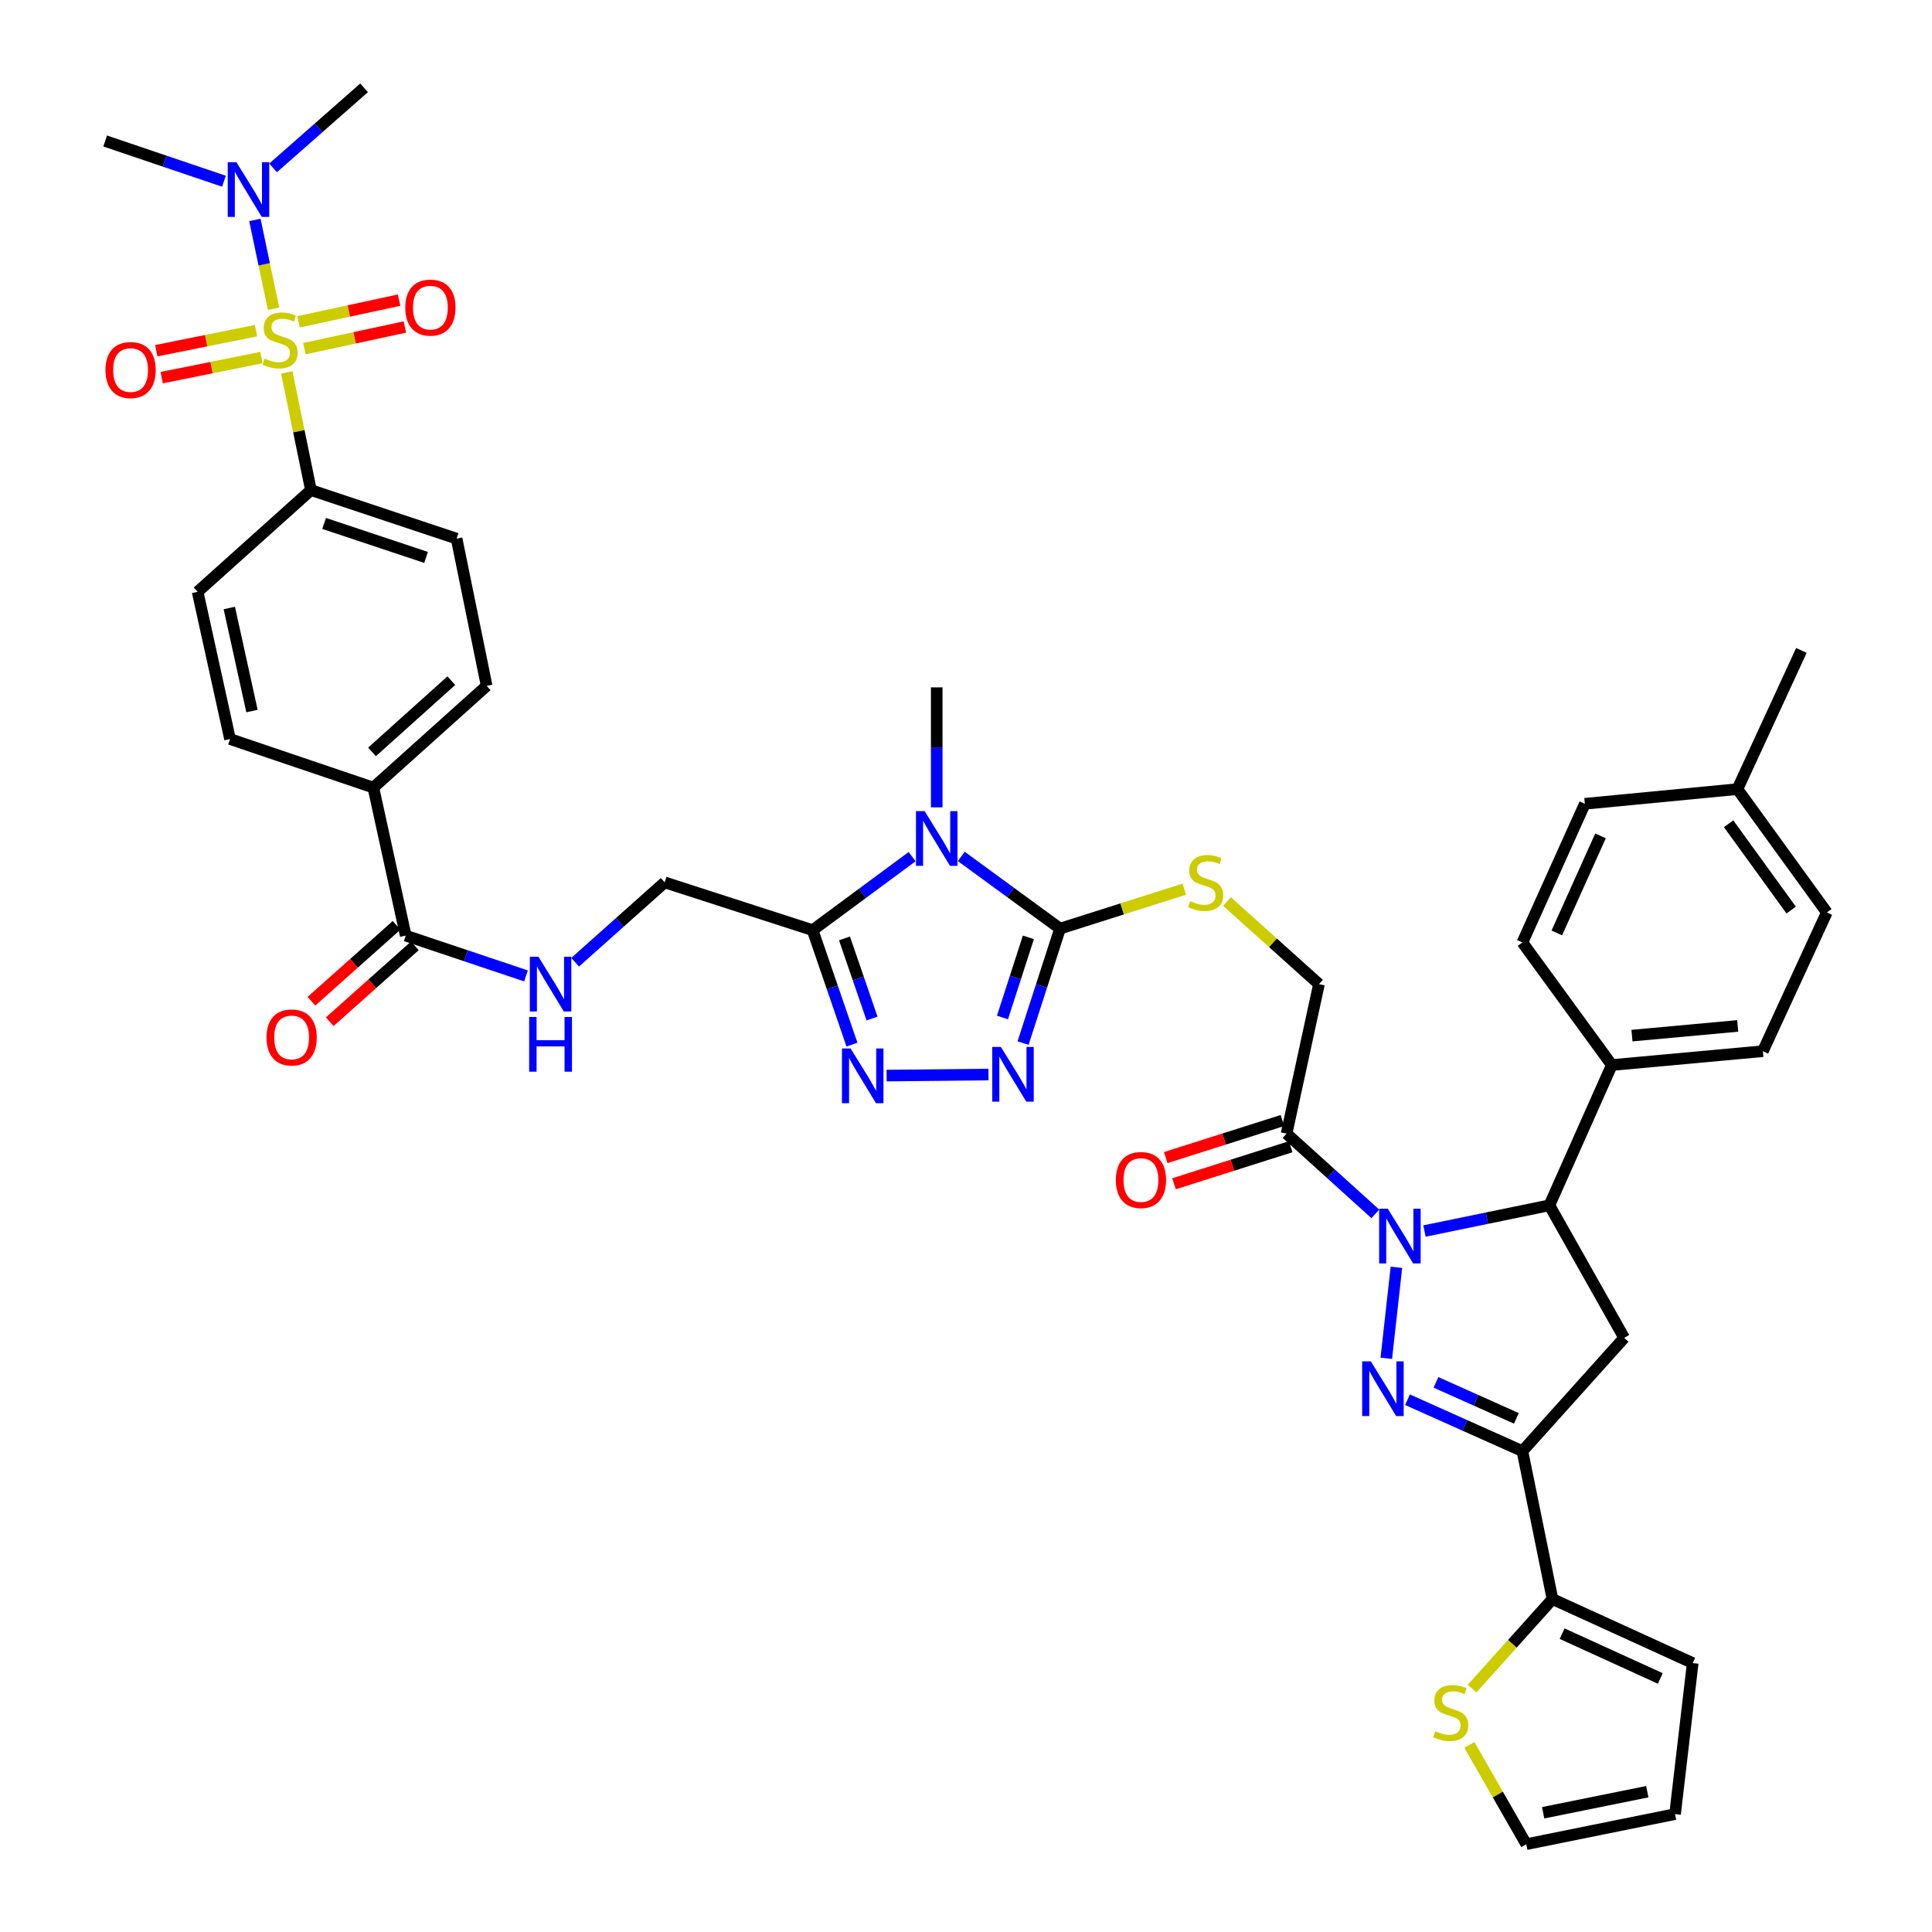 <?xml version='1.0' encoding='iso-8859-1'?>
<svg version='1.1' baseProfile='full'
              xmlns='http://www.w3.org/2000/svg'
                      xmlns:rdkit='http://www.rdkit.org/xml'
                      xmlns:xlink='http://www.w3.org/1999/xlink'
                  xml:space='preserve'
width='1000px' height='1000px' viewBox='0 0 1000 1000'>
<!-- END OF HEADER -->
<rect style='opacity:1.0;fill:#FFFFFF;stroke:none' width='1000' height='1000' x='0' y='0'> </rect>
<path class='bond-0' d='M 722.788,655.946 L 717.546,703.055' style='fill:none;fill-rule:evenodd;stroke:#0000FF;stroke-width:6px;stroke-linecap:butt;stroke-linejoin:miter;stroke-opacity:1' />
<path class='bond-8' d='M 737.299,637.181 L 769.63,630.523' style='fill:none;fill-rule:evenodd;stroke:#0000FF;stroke-width:6px;stroke-linecap:butt;stroke-linejoin:miter;stroke-opacity:1' />
<path class='bond-8' d='M 769.63,630.523 L 801.962,623.864' style='fill:none;fill-rule:evenodd;stroke:#000000;stroke-width:6px;stroke-linecap:butt;stroke-linejoin:miter;stroke-opacity:1' />
<path class='bond-10' d='M 711.867,628.301 L 688.894,607.53' style='fill:none;fill-rule:evenodd;stroke:#0000FF;stroke-width:6px;stroke-linecap:butt;stroke-linejoin:miter;stroke-opacity:1' />
<path class='bond-10' d='M 688.894,607.53 L 665.921,586.759' style='fill:none;fill-rule:evenodd;stroke:#000000;stroke-width:6px;stroke-linecap:butt;stroke-linejoin:miter;stroke-opacity:1' />
<path class='bond-3' d='M 728.513,724.488 L 758.253,737.798' style='fill:none;fill-rule:evenodd;stroke:#0000FF;stroke-width:6px;stroke-linecap:butt;stroke-linejoin:miter;stroke-opacity:1' />
<path class='bond-3' d='M 758.253,737.798 L 787.993,751.108' style='fill:none;fill-rule:evenodd;stroke:#000000;stroke-width:6px;stroke-linecap:butt;stroke-linejoin:miter;stroke-opacity:1' />
<path class='bond-3' d='M 743.241,715.507 L 764.059,724.824' style='fill:none;fill-rule:evenodd;stroke:#0000FF;stroke-width:6px;stroke-linecap:butt;stroke-linejoin:miter;stroke-opacity:1' />
<path class='bond-3' d='M 764.059,724.824 L 784.877,734.142' style='fill:none;fill-rule:evenodd;stroke:#000000;stroke-width:6px;stroke-linecap:butt;stroke-linejoin:miter;stroke-opacity:1' />
<path class='bond-1' d='M 148.436,192.762 L 154.688,223.219' style='fill:none;fill-rule:evenodd;stroke:#CCCC00;stroke-width:6px;stroke-linecap:butt;stroke-linejoin:miter;stroke-opacity:1' />
<path class='bond-1' d='M 154.688,223.219 L 160.941,253.677' style='fill:none;fill-rule:evenodd;stroke:#000000;stroke-width:6px;stroke-linecap:butt;stroke-linejoin:miter;stroke-opacity:1' />
<path class='bond-15' d='M 141.588,159.789 L 136.758,136.813' style='fill:none;fill-rule:evenodd;stroke:#CCCC00;stroke-width:6px;stroke-linecap:butt;stroke-linejoin:miter;stroke-opacity:1' />
<path class='bond-15' d='M 136.758,136.813 L 131.928,113.836' style='fill:none;fill-rule:evenodd;stroke:#0000FF;stroke-width:6px;stroke-linecap:butt;stroke-linejoin:miter;stroke-opacity:1' />
<path class='bond-18' d='M 132.52,171.151 L 106.703,176.342' style='fill:none;fill-rule:evenodd;stroke:#CCCC00;stroke-width:6px;stroke-linecap:butt;stroke-linejoin:miter;stroke-opacity:1' />
<path class='bond-18' d='M 106.703,176.342 L 80.887,181.532' style='fill:none;fill-rule:evenodd;stroke:#FF0000;stroke-width:6px;stroke-linecap:butt;stroke-linejoin:miter;stroke-opacity:1' />
<path class='bond-18' d='M 135.322,185.086 L 109.505,190.276' style='fill:none;fill-rule:evenodd;stroke:#CCCC00;stroke-width:6px;stroke-linecap:butt;stroke-linejoin:miter;stroke-opacity:1' />
<path class='bond-18' d='M 109.505,190.276 L 83.688,195.467' style='fill:none;fill-rule:evenodd;stroke:#FF0000;stroke-width:6px;stroke-linecap:butt;stroke-linejoin:miter;stroke-opacity:1' />
<path class='bond-19' d='M 157.541,180.459 L 183.551,174.854' style='fill:none;fill-rule:evenodd;stroke:#CCCC00;stroke-width:6px;stroke-linecap:butt;stroke-linejoin:miter;stroke-opacity:1' />
<path class='bond-19' d='M 183.551,174.854 L 209.561,169.249' style='fill:none;fill-rule:evenodd;stroke:#FF0000;stroke-width:6px;stroke-linecap:butt;stroke-linejoin:miter;stroke-opacity:1' />
<path class='bond-19' d='M 154.546,166.564 L 180.557,160.959' style='fill:none;fill-rule:evenodd;stroke:#CCCC00;stroke-width:6px;stroke-linecap:butt;stroke-linejoin:miter;stroke-opacity:1' />
<path class='bond-19' d='M 180.557,160.959 L 206.567,155.354' style='fill:none;fill-rule:evenodd;stroke:#FF0000;stroke-width:6px;stroke-linecap:butt;stroke-linejoin:miter;stroke-opacity:1' />
<path class='bond-2' d='M 497.563,443.289 L 523.123,461.971' style='fill:none;fill-rule:evenodd;stroke:#0000FF;stroke-width:6px;stroke-linecap:butt;stroke-linejoin:miter;stroke-opacity:1' />
<path class='bond-2' d='M 523.123,461.971 L 548.682,480.654' style='fill:none;fill-rule:evenodd;stroke:#000000;stroke-width:6px;stroke-linecap:butt;stroke-linejoin:miter;stroke-opacity:1' />
<path class='bond-5' d='M 472.11,443.403 L 446.359,462.427' style='fill:none;fill-rule:evenodd;stroke:#0000FF;stroke-width:6px;stroke-linecap:butt;stroke-linejoin:miter;stroke-opacity:1' />
<path class='bond-5' d='M 446.359,462.427 L 420.609,481.451' style='fill:none;fill-rule:evenodd;stroke:#000000;stroke-width:6px;stroke-linecap:butt;stroke-linejoin:miter;stroke-opacity:1' />
<path class='bond-35' d='M 484.847,417.878 L 484.847,386.828' style='fill:none;fill-rule:evenodd;stroke:#0000FF;stroke-width:6px;stroke-linecap:butt;stroke-linejoin:miter;stroke-opacity:1' />
<path class='bond-35' d='M 484.847,386.828 L 484.847,355.779' style='fill:none;fill-rule:evenodd;stroke:#000000;stroke-width:6px;stroke-linecap:butt;stroke-linejoin:miter;stroke-opacity:1' />
<path class='bond-11' d='M 787.993,751.108 L 803.565,827.681' style='fill:none;fill-rule:evenodd;stroke:#000000;stroke-width:6px;stroke-linecap:butt;stroke-linejoin:miter;stroke-opacity:1' />
<path class='bond-42' d='M 787.993,751.108 L 840.67,692.469' style='fill:none;fill-rule:evenodd;stroke:#000000;stroke-width:6px;stroke-linecap:butt;stroke-linejoin:miter;stroke-opacity:1' />
<path class='bond-4' d='M 548.682,480.654 L 580.835,470.442' style='fill:none;fill-rule:evenodd;stroke:#000000;stroke-width:6px;stroke-linecap:butt;stroke-linejoin:miter;stroke-opacity:1' />
<path class='bond-4' d='M 580.835,470.442 L 612.989,460.231' style='fill:none;fill-rule:evenodd;stroke:#CCCC00;stroke-width:6px;stroke-linecap:butt;stroke-linejoin:miter;stroke-opacity:1' />
<path class='bond-6' d='M 548.682,480.654 L 539.109,510.281' style='fill:none;fill-rule:evenodd;stroke:#000000;stroke-width:6px;stroke-linecap:butt;stroke-linejoin:miter;stroke-opacity:1' />
<path class='bond-6' d='M 539.109,510.281 L 529.536,539.908' style='fill:none;fill-rule:evenodd;stroke:#0000FF;stroke-width:6px;stroke-linecap:butt;stroke-linejoin:miter;stroke-opacity:1' />
<path class='bond-6' d='M 532.285,485.172 L 525.584,505.911' style='fill:none;fill-rule:evenodd;stroke:#000000;stroke-width:6px;stroke-linecap:butt;stroke-linejoin:miter;stroke-opacity:1' />
<path class='bond-6' d='M 525.584,505.911 L 518.883,526.65' style='fill:none;fill-rule:evenodd;stroke:#0000FF;stroke-width:6px;stroke-linecap:butt;stroke-linejoin:miter;stroke-opacity:1' />
<path class='bond-21' d='M 420.609,481.451 L 344.036,456.719' style='fill:none;fill-rule:evenodd;stroke:#000000;stroke-width:6px;stroke-linecap:butt;stroke-linejoin:miter;stroke-opacity:1' />
<path class='bond-45' d='M 420.609,481.451 L 430.794,511.072' style='fill:none;fill-rule:evenodd;stroke:#000000;stroke-width:6px;stroke-linecap:butt;stroke-linejoin:miter;stroke-opacity:1' />
<path class='bond-45' d='M 430.794,511.072 L 440.979,540.694' style='fill:none;fill-rule:evenodd;stroke:#0000FF;stroke-width:6px;stroke-linecap:butt;stroke-linejoin:miter;stroke-opacity:1' />
<path class='bond-45' d='M 437.106,485.716 L 444.235,506.451' style='fill:none;fill-rule:evenodd;stroke:#000000;stroke-width:6px;stroke-linecap:butt;stroke-linejoin:miter;stroke-opacity:1' />
<path class='bond-45' d='M 444.235,506.451 L 451.365,527.186' style='fill:none;fill-rule:evenodd;stroke:#0000FF;stroke-width:6px;stroke-linecap:butt;stroke-linejoin:miter;stroke-opacity:1' />
<path class='bond-7' d='M 511.636,556.179 L 458.901,556.72' style='fill:none;fill-rule:evenodd;stroke:#0000FF;stroke-width:6px;stroke-linecap:butt;stroke-linejoin:miter;stroke-opacity:1' />
<path class='bond-9' d='M 801.962,623.864 L 840.67,692.469' style='fill:none;fill-rule:evenodd;stroke:#000000;stroke-width:6px;stroke-linecap:butt;stroke-linejoin:miter;stroke-opacity:1' />
<path class='bond-20' d='M 801.962,623.864 L 834.274,551.264' style='fill:none;fill-rule:evenodd;stroke:#000000;stroke-width:6px;stroke-linecap:butt;stroke-linejoin:miter;stroke-opacity:1' />
<path class='bond-22' d='M 665.921,586.759 L 682.701,509.389' style='fill:none;fill-rule:evenodd;stroke:#000000;stroke-width:6px;stroke-linecap:butt;stroke-linejoin:miter;stroke-opacity:1' />
<path class='bond-24' d='M 663.77,579.985 L 633.576,589.574' style='fill:none;fill-rule:evenodd;stroke:#000000;stroke-width:6px;stroke-linecap:butt;stroke-linejoin:miter;stroke-opacity:1' />
<path class='bond-24' d='M 633.576,589.574 L 603.383,599.163' style='fill:none;fill-rule:evenodd;stroke:#FF0000;stroke-width:6px;stroke-linecap:butt;stroke-linejoin:miter;stroke-opacity:1' />
<path class='bond-24' d='M 668.072,593.532 L 637.878,603.121' style='fill:none;fill-rule:evenodd;stroke:#000000;stroke-width:6px;stroke-linecap:butt;stroke-linejoin:miter;stroke-opacity:1' />
<path class='bond-24' d='M 637.878,603.121 L 607.685,612.71' style='fill:none;fill-rule:evenodd;stroke:#FF0000;stroke-width:6px;stroke-linecap:butt;stroke-linejoin:miter;stroke-opacity:1' />
<path class='bond-16' d='M 803.565,827.681 L 782.755,850.855' style='fill:none;fill-rule:evenodd;stroke:#000000;stroke-width:6px;stroke-linecap:butt;stroke-linejoin:miter;stroke-opacity:1' />
<path class='bond-16' d='M 782.755,850.855 L 761.946,874.029' style='fill:none;fill-rule:evenodd;stroke:#CCCC00;stroke-width:6px;stroke-linecap:butt;stroke-linejoin:miter;stroke-opacity:1' />
<path class='bond-25' d='M 803.565,827.681 L 876.149,860.798' style='fill:none;fill-rule:evenodd;stroke:#000000;stroke-width:6px;stroke-linecap:butt;stroke-linejoin:miter;stroke-opacity:1' />
<path class='bond-25' d='M 808.552,845.579 L 859.361,868.762' style='fill:none;fill-rule:evenodd;stroke:#000000;stroke-width:6px;stroke-linecap:butt;stroke-linejoin:miter;stroke-opacity:1' />
<path class='bond-12' d='M 210.002,484.262 L 241.128,494.695' style='fill:none;fill-rule:evenodd;stroke:#000000;stroke-width:6px;stroke-linecap:butt;stroke-linejoin:miter;stroke-opacity:1' />
<path class='bond-12' d='M 241.128,494.695 L 272.254,505.127' style='fill:none;fill-rule:evenodd;stroke:#0000FF;stroke-width:6px;stroke-linecap:butt;stroke-linejoin:miter;stroke-opacity:1' />
<path class='bond-23' d='M 210.002,484.262 L 193.253,407.658' style='fill:none;fill-rule:evenodd;stroke:#000000;stroke-width:6px;stroke-linecap:butt;stroke-linejoin:miter;stroke-opacity:1' />
<path class='bond-27' d='M 205.273,478.957 L 183.236,498.601' style='fill:none;fill-rule:evenodd;stroke:#000000;stroke-width:6px;stroke-linecap:butt;stroke-linejoin:miter;stroke-opacity:1' />
<path class='bond-27' d='M 183.236,498.601 L 161.2,518.244' style='fill:none;fill-rule:evenodd;stroke:#FF0000;stroke-width:6px;stroke-linecap:butt;stroke-linejoin:miter;stroke-opacity:1' />
<path class='bond-27' d='M 214.731,489.567 L 192.694,509.211' style='fill:none;fill-rule:evenodd;stroke:#000000;stroke-width:6px;stroke-linecap:butt;stroke-linejoin:miter;stroke-opacity:1' />
<path class='bond-27' d='M 192.694,509.211 L 170.658,528.854' style='fill:none;fill-rule:evenodd;stroke:#FF0000;stroke-width:6px;stroke-linecap:butt;stroke-linejoin:miter;stroke-opacity:1' />
<path class='bond-13' d='M 160.941,253.677 L 236.336,278.804' style='fill:none;fill-rule:evenodd;stroke:#000000;stroke-width:6px;stroke-linecap:butt;stroke-linejoin:miter;stroke-opacity:1' />
<path class='bond-13' d='M 167.756,270.931 L 220.533,288.519' style='fill:none;fill-rule:evenodd;stroke:#000000;stroke-width:6px;stroke-linecap:butt;stroke-linejoin:miter;stroke-opacity:1' />
<path class='bond-46' d='M 160.941,253.677 L 102.286,306.323' style='fill:none;fill-rule:evenodd;stroke:#000000;stroke-width:6px;stroke-linecap:butt;stroke-linejoin:miter;stroke-opacity:1' />
<path class='bond-14' d='M 635.097,466.642 L 658.899,488.016' style='fill:none;fill-rule:evenodd;stroke:#CCCC00;stroke-width:6px;stroke-linecap:butt;stroke-linejoin:miter;stroke-opacity:1' />
<path class='bond-14' d='M 658.899,488.016 L 682.701,509.389' style='fill:none;fill-rule:evenodd;stroke:#000000;stroke-width:6px;stroke-linecap:butt;stroke-linejoin:miter;stroke-opacity:1' />
<path class='bond-39' d='M 141.353,86.897 L 164.902,66.176' style='fill:none;fill-rule:evenodd;stroke:#0000FF;stroke-width:6px;stroke-linecap:butt;stroke-linejoin:miter;stroke-opacity:1' />
<path class='bond-39' d='M 164.902,66.176 L 188.452,45.455' style='fill:none;fill-rule:evenodd;stroke:#000000;stroke-width:6px;stroke-linecap:butt;stroke-linejoin:miter;stroke-opacity:1' />
<path class='bond-40' d='M 115.922,93.801 L 85.177,83.391' style='fill:none;fill-rule:evenodd;stroke:#0000FF;stroke-width:6px;stroke-linecap:butt;stroke-linejoin:miter;stroke-opacity:1' />
<path class='bond-40' d='M 85.177,83.391 L 54.433,72.982' style='fill:none;fill-rule:evenodd;stroke:#000000;stroke-width:6px;stroke-linecap:butt;stroke-linejoin:miter;stroke-opacity:1' />
<path class='bond-26' d='M 760.552,903.181 L 775.275,928.863' style='fill:none;fill-rule:evenodd;stroke:#CCCC00;stroke-width:6px;stroke-linecap:butt;stroke-linejoin:miter;stroke-opacity:1' />
<path class='bond-26' d='M 775.275,928.863 L 789.998,954.545' style='fill:none;fill-rule:evenodd;stroke:#000000;stroke-width:6px;stroke-linecap:butt;stroke-linejoin:miter;stroke-opacity:1' />
<path class='bond-17' d='M 297.689,498.048 L 320.863,477.384' style='fill:none;fill-rule:evenodd;stroke:#0000FF;stroke-width:6px;stroke-linecap:butt;stroke-linejoin:miter;stroke-opacity:1' />
<path class='bond-17' d='M 320.863,477.384 L 344.036,456.719' style='fill:none;fill-rule:evenodd;stroke:#000000;stroke-width:6px;stroke-linecap:butt;stroke-linejoin:miter;stroke-opacity:1' />
<path class='bond-33' d='M 834.274,551.264 L 912.457,544.094' style='fill:none;fill-rule:evenodd;stroke:#000000;stroke-width:6px;stroke-linecap:butt;stroke-linejoin:miter;stroke-opacity:1' />
<path class='bond-33' d='M 844.703,536.034 L 899.432,531.015' style='fill:none;fill-rule:evenodd;stroke:#000000;stroke-width:6px;stroke-linecap:butt;stroke-linejoin:miter;stroke-opacity:1' />
<path class='bond-34' d='M 834.274,551.264 L 787.993,487.824' style='fill:none;fill-rule:evenodd;stroke:#000000;stroke-width:6px;stroke-linecap:butt;stroke-linejoin:miter;stroke-opacity:1' />
<path class='bond-31' d='M 193.253,407.658 L 119.066,382.532' style='fill:none;fill-rule:evenodd;stroke:#000000;stroke-width:6px;stroke-linecap:butt;stroke-linejoin:miter;stroke-opacity:1' />
<path class='bond-32' d='M 193.253,407.658 L 251.892,354.997' style='fill:none;fill-rule:evenodd;stroke:#000000;stroke-width:6px;stroke-linecap:butt;stroke-linejoin:miter;stroke-opacity:1' />
<path class='bond-32' d='M 192.552,389.184 L 233.599,352.321' style='fill:none;fill-rule:evenodd;stroke:#000000;stroke-width:6px;stroke-linecap:butt;stroke-linejoin:miter;stroke-opacity:1' />
<path class='bond-28' d='M 876.149,860.798 L 867.005,938.974' style='fill:none;fill-rule:evenodd;stroke:#000000;stroke-width:6px;stroke-linecap:butt;stroke-linejoin:miter;stroke-opacity:1' />
<path class='bond-44' d='M 789.998,954.545 L 867.005,938.974' style='fill:none;fill-rule:evenodd;stroke:#000000;stroke-width:6px;stroke-linecap:butt;stroke-linejoin:miter;stroke-opacity:1' />
<path class='bond-44' d='M 798.732,938.278 L 852.637,927.378' style='fill:none;fill-rule:evenodd;stroke:#000000;stroke-width:6px;stroke-linecap:butt;stroke-linejoin:miter;stroke-opacity:1' />
<path class='bond-29' d='M 102.286,306.323 L 119.066,382.532' style='fill:none;fill-rule:evenodd;stroke:#000000;stroke-width:6px;stroke-linecap:butt;stroke-linejoin:miter;stroke-opacity:1' />
<path class='bond-29' d='M 118.684,314.698 L 130.43,368.044' style='fill:none;fill-rule:evenodd;stroke:#000000;stroke-width:6px;stroke-linecap:butt;stroke-linejoin:miter;stroke-opacity:1' />
<path class='bond-30' d='M 236.336,278.804 L 251.892,354.997' style='fill:none;fill-rule:evenodd;stroke:#000000;stroke-width:6px;stroke-linecap:butt;stroke-linejoin:miter;stroke-opacity:1' />
<path class='bond-37' d='M 912.457,544.094 L 945.567,472.283' style='fill:none;fill-rule:evenodd;stroke:#000000;stroke-width:6px;stroke-linecap:butt;stroke-linejoin:miter;stroke-opacity:1' />
<path class='bond-36' d='M 787.993,487.824 L 820.313,416.037' style='fill:none;fill-rule:evenodd;stroke:#000000;stroke-width:6px;stroke-linecap:butt;stroke-linejoin:miter;stroke-opacity:1' />
<path class='bond-36' d='M 805.801,482.891 L 828.426,432.64' style='fill:none;fill-rule:evenodd;stroke:#000000;stroke-width:6px;stroke-linecap:butt;stroke-linejoin:miter;stroke-opacity:1' />
<path class='bond-38' d='M 820.313,416.037 L 899.286,408.448' style='fill:none;fill-rule:evenodd;stroke:#000000;stroke-width:6px;stroke-linecap:butt;stroke-linejoin:miter;stroke-opacity:1' />
<path class='bond-43' d='M 945.567,472.283 L 899.286,408.448' style='fill:none;fill-rule:evenodd;stroke:#000000;stroke-width:6px;stroke-linecap:butt;stroke-linejoin:miter;stroke-opacity:1' />
<path class='bond-43' d='M 927.117,471.051 L 894.721,426.366' style='fill:none;fill-rule:evenodd;stroke:#000000;stroke-width:6px;stroke-linecap:butt;stroke-linejoin:miter;stroke-opacity:1' />
<path class='bond-41' d='M 899.286,408.448 L 932.404,336.661' style='fill:none;fill-rule:evenodd;stroke:#000000;stroke-width:6px;stroke-linecap:butt;stroke-linejoin:miter;stroke-opacity:1' />
<path  class='atom-0' d='M 718.324 625.639
L 727.604 640.639
Q 728.524 642.119, 730.004 644.799
Q 731.484 647.479, 731.564 647.639
L 731.564 625.639
L 735.324 625.639
L 735.324 653.959
L 731.444 653.959
L 721.484 637.559
Q 720.324 635.639, 719.084 633.439
Q 717.884 631.239, 717.524 630.559
L 717.524 653.959
L 713.844 653.959
L 713.844 625.639
L 718.324 625.639
' fill='#0000FF'/>
<path  class='atom-1' d='M 709.535 704.636
L 718.815 719.636
Q 719.735 721.116, 721.215 723.796
Q 722.695 726.476, 722.775 726.636
L 722.775 704.636
L 726.535 704.636
L 726.535 732.956
L 722.655 732.956
L 712.695 716.556
Q 711.535 714.636, 710.295 712.436
Q 709.095 710.236, 708.735 709.556
L 708.735 732.956
L 705.055 732.956
L 705.055 704.636
L 709.535 704.636
' fill='#0000FF'/>
<path  class='atom-2' d='M 136.974 185.617
Q 137.294 185.737, 138.614 186.297
Q 139.934 186.857, 141.374 187.217
Q 142.854 187.537, 144.294 187.537
Q 146.974 187.537, 148.534 186.257
Q 150.094 184.937, 150.094 182.657
Q 150.094 181.097, 149.294 180.137
Q 148.534 179.177, 147.334 178.657
Q 146.134 178.137, 144.134 177.537
Q 141.614 176.777, 140.094 176.057
Q 138.614 175.337, 137.534 173.817
Q 136.494 172.297, 136.494 169.737
Q 136.494 166.177, 138.894 163.977
Q 141.334 161.777, 146.134 161.777
Q 149.414 161.777, 153.134 163.337
L 152.214 166.417
Q 148.814 165.017, 146.254 165.017
Q 143.494 165.017, 141.974 166.177
Q 140.454 167.297, 140.494 169.257
Q 140.494 170.777, 141.254 171.697
Q 142.054 172.617, 143.174 173.137
Q 144.334 173.657, 146.254 174.257
Q 148.814 175.057, 150.334 175.857
Q 151.854 176.657, 152.934 178.297
Q 154.054 179.897, 154.054 182.657
Q 154.054 186.577, 151.414 188.697
Q 148.814 190.777, 144.454 190.777
Q 141.934 190.777, 140.014 190.217
Q 138.134 189.697, 135.894 188.777
L 136.974 185.617
' fill='#CCCC00'/>
<path  class='atom-3' d='M 478.587 419.833
L 487.867 434.833
Q 488.787 436.313, 490.267 438.993
Q 491.747 441.673, 491.827 441.833
L 491.827 419.833
L 495.587 419.833
L 495.587 448.153
L 491.707 448.153
L 481.747 431.753
Q 480.587 429.833, 479.347 427.633
Q 478.147 425.433, 477.787 424.753
L 477.787 448.153
L 474.107 448.153
L 474.107 419.833
L 478.587 419.833
' fill='#0000FF'/>
<path  class='atom-7' d='M 518.061 541.889
L 527.341 556.889
Q 528.261 558.369, 529.741 561.049
Q 531.221 563.729, 531.301 563.889
L 531.301 541.889
L 535.061 541.889
L 535.061 570.209
L 531.181 570.209
L 521.221 553.809
Q 520.061 551.889, 518.821 549.689
Q 517.621 547.489, 517.261 546.809
L 517.261 570.209
L 513.581 570.209
L 513.581 541.889
L 518.061 541.889
' fill='#0000FF'/>
<path  class='atom-8' d='M 440.273 542.687
L 449.553 557.687
Q 450.473 559.167, 451.953 561.847
Q 453.433 564.527, 453.513 564.687
L 453.513 542.687
L 457.273 542.687
L 457.273 571.007
L 453.393 571.007
L 443.433 554.607
Q 442.273 552.687, 441.033 550.487
Q 439.833 548.287, 439.473 547.607
L 439.473 571.007
L 435.793 571.007
L 435.793 542.687
L 440.273 542.687
' fill='#0000FF'/>
<path  class='atom-15' d='M 616.046 466.439
Q 616.366 466.559, 617.686 467.119
Q 619.006 467.679, 620.446 468.039
Q 621.926 468.359, 623.366 468.359
Q 626.046 468.359, 627.606 467.079
Q 629.166 465.759, 629.166 463.479
Q 629.166 461.919, 628.366 460.959
Q 627.606 459.999, 626.406 459.479
Q 625.206 458.959, 623.206 458.359
Q 620.686 457.599, 619.166 456.879
Q 617.686 456.159, 616.606 454.639
Q 615.566 453.119, 615.566 450.559
Q 615.566 446.999, 617.966 444.799
Q 620.406 442.599, 625.206 442.599
Q 628.486 442.599, 632.206 444.159
L 631.286 447.239
Q 627.886 445.839, 625.326 445.839
Q 622.566 445.839, 621.046 446.999
Q 619.526 448.119, 619.566 450.079
Q 619.566 451.599, 620.326 452.519
Q 621.126 453.439, 622.246 453.959
Q 623.406 454.479, 625.326 455.079
Q 627.886 455.879, 629.406 456.679
Q 630.926 457.479, 632.006 459.119
Q 633.126 460.719, 633.126 463.479
Q 633.126 467.399, 630.486 469.519
Q 627.886 471.599, 623.526 471.599
Q 621.006 471.599, 619.086 471.039
Q 617.206 470.519, 614.966 469.599
L 616.046 466.439
' fill='#CCCC00'/>
<path  class='atom-16' d='M 122.36 83.94
L 131.64 98.94
Q 132.56 100.42, 134.04 103.1
Q 135.52 105.78, 135.6 105.94
L 135.6 83.94
L 139.36 83.94
L 139.36 112.26
L 135.48 112.26
L 125.52 95.86
Q 124.36 93.94, 123.12 91.74
Q 121.92 89.54, 121.56 88.86
L 121.56 112.26
L 117.88 112.26
L 117.88 83.94
L 122.36 83.94
' fill='#0000FF'/>
<path  class='atom-17' d='M 742.895 896.056
Q 743.215 896.176, 744.535 896.736
Q 745.855 897.296, 747.295 897.656
Q 748.775 897.976, 750.215 897.976
Q 752.895 897.976, 754.455 896.696
Q 756.015 895.376, 756.015 893.096
Q 756.015 891.536, 755.215 890.576
Q 754.455 889.616, 753.255 889.096
Q 752.055 888.576, 750.055 887.976
Q 747.535 887.216, 746.015 886.496
Q 744.535 885.776, 743.455 884.256
Q 742.415 882.736, 742.415 880.176
Q 742.415 876.616, 744.815 874.416
Q 747.255 872.216, 752.055 872.216
Q 755.335 872.216, 759.055 873.776
L 758.135 876.856
Q 754.735 875.456, 752.175 875.456
Q 749.415 875.456, 747.895 876.616
Q 746.375 877.736, 746.415 879.696
Q 746.415 881.216, 747.175 882.136
Q 747.975 883.056, 749.095 883.576
Q 750.255 884.096, 752.175 884.696
Q 754.735 885.496, 756.255 886.296
Q 757.775 887.096, 758.855 888.736
Q 759.975 890.336, 759.975 893.096
Q 759.975 897.016, 757.335 899.136
Q 754.735 901.216, 750.375 901.216
Q 747.855 901.216, 745.935 900.656
Q 744.055 900.136, 741.815 899.216
L 742.895 896.056
' fill='#CCCC00'/>
<path  class='atom-18' d='M 278.711 495.229
L 287.991 510.229
Q 288.911 511.709, 290.391 514.389
Q 291.871 517.069, 291.951 517.229
L 291.951 495.229
L 295.711 495.229
L 295.711 523.549
L 291.831 523.549
L 281.871 507.149
Q 280.711 505.229, 279.471 503.029
Q 278.271 500.829, 277.911 500.149
L 277.911 523.549
L 274.231 523.549
L 274.231 495.229
L 278.711 495.229
' fill='#0000FF'/>
<path  class='atom-18' d='M 273.891 526.381
L 277.731 526.381
L 277.731 538.421
L 292.211 538.421
L 292.211 526.381
L 296.051 526.381
L 296.051 554.701
L 292.211 554.701
L 292.211 541.621
L 277.731 541.621
L 277.731 554.701
L 273.891 554.701
L 273.891 526.381
' fill='#0000FF'/>
<path  class='atom-19' d='M 54.596 191.533
Q 54.596 184.733, 57.956 180.933
Q 61.316 177.133, 67.596 177.133
Q 73.876 177.133, 77.236 180.933
Q 80.596 184.733, 80.596 191.533
Q 80.596 198.413, 77.196 202.333
Q 73.796 206.213, 67.596 206.213
Q 61.356 206.213, 57.956 202.333
Q 54.596 198.453, 54.596 191.533
M 67.596 203.013
Q 71.916 203.013, 74.236 200.133
Q 76.596 197.213, 76.596 191.533
Q 76.596 185.973, 74.236 183.173
Q 71.916 180.333, 67.596 180.333
Q 63.276 180.333, 60.916 183.133
Q 58.596 185.933, 58.596 191.533
Q 58.596 197.253, 60.916 200.133
Q 63.276 203.013, 67.596 203.013
' fill='#FF0000'/>
<path  class='atom-20' d='M 209.77 159.212
Q 209.77 152.412, 213.13 148.612
Q 216.49 144.812, 222.77 144.812
Q 229.05 144.812, 232.41 148.612
Q 235.77 152.412, 235.77 159.212
Q 235.77 166.092, 232.37 170.012
Q 228.97 173.892, 222.77 173.892
Q 216.53 173.892, 213.13 170.012
Q 209.77 166.132, 209.77 159.212
M 222.77 170.692
Q 227.09 170.692, 229.41 167.812
Q 231.77 164.892, 231.77 159.212
Q 231.77 153.652, 229.41 150.852
Q 227.09 148.012, 222.77 148.012
Q 218.45 148.012, 216.09 150.812
Q 213.77 153.612, 213.77 159.212
Q 213.77 164.932, 216.09 167.812
Q 218.45 170.692, 222.77 170.692
' fill='#FF0000'/>
<path  class='atom-25' d='M 577.557 610.773
Q 577.557 603.973, 580.917 600.173
Q 584.277 596.373, 590.557 596.373
Q 596.837 596.373, 600.197 600.173
Q 603.557 603.973, 603.557 610.773
Q 603.557 617.653, 600.157 621.573
Q 596.757 625.453, 590.557 625.453
Q 584.317 625.453, 580.917 621.573
Q 577.557 617.693, 577.557 610.773
M 590.557 622.253
Q 594.877 622.253, 597.197 619.373
Q 599.557 616.453, 599.557 610.773
Q 599.557 605.213, 597.197 602.413
Q 594.877 599.573, 590.557 599.573
Q 586.237 599.573, 583.877 602.373
Q 581.557 605.173, 581.557 610.773
Q 581.557 616.493, 583.877 619.373
Q 586.237 622.253, 590.557 622.253
' fill='#FF0000'/>
<path  class='atom-28' d='M 137.952 536.98
Q 137.952 530.18, 141.312 526.38
Q 144.672 522.58, 150.952 522.58
Q 157.232 522.58, 160.592 526.38
Q 163.952 530.18, 163.952 536.98
Q 163.952 543.86, 160.552 547.78
Q 157.152 551.66, 150.952 551.66
Q 144.712 551.66, 141.312 547.78
Q 137.952 543.9, 137.952 536.98
M 150.952 548.46
Q 155.272 548.46, 157.592 545.58
Q 159.952 542.66, 159.952 536.98
Q 159.952 531.42, 157.592 528.62
Q 155.272 525.78, 150.952 525.78
Q 146.632 525.78, 144.272 528.58
Q 141.952 531.38, 141.952 536.98
Q 141.952 542.7, 144.272 545.58
Q 146.632 548.46, 150.952 548.46
' fill='#FF0000'/>
</svg>
